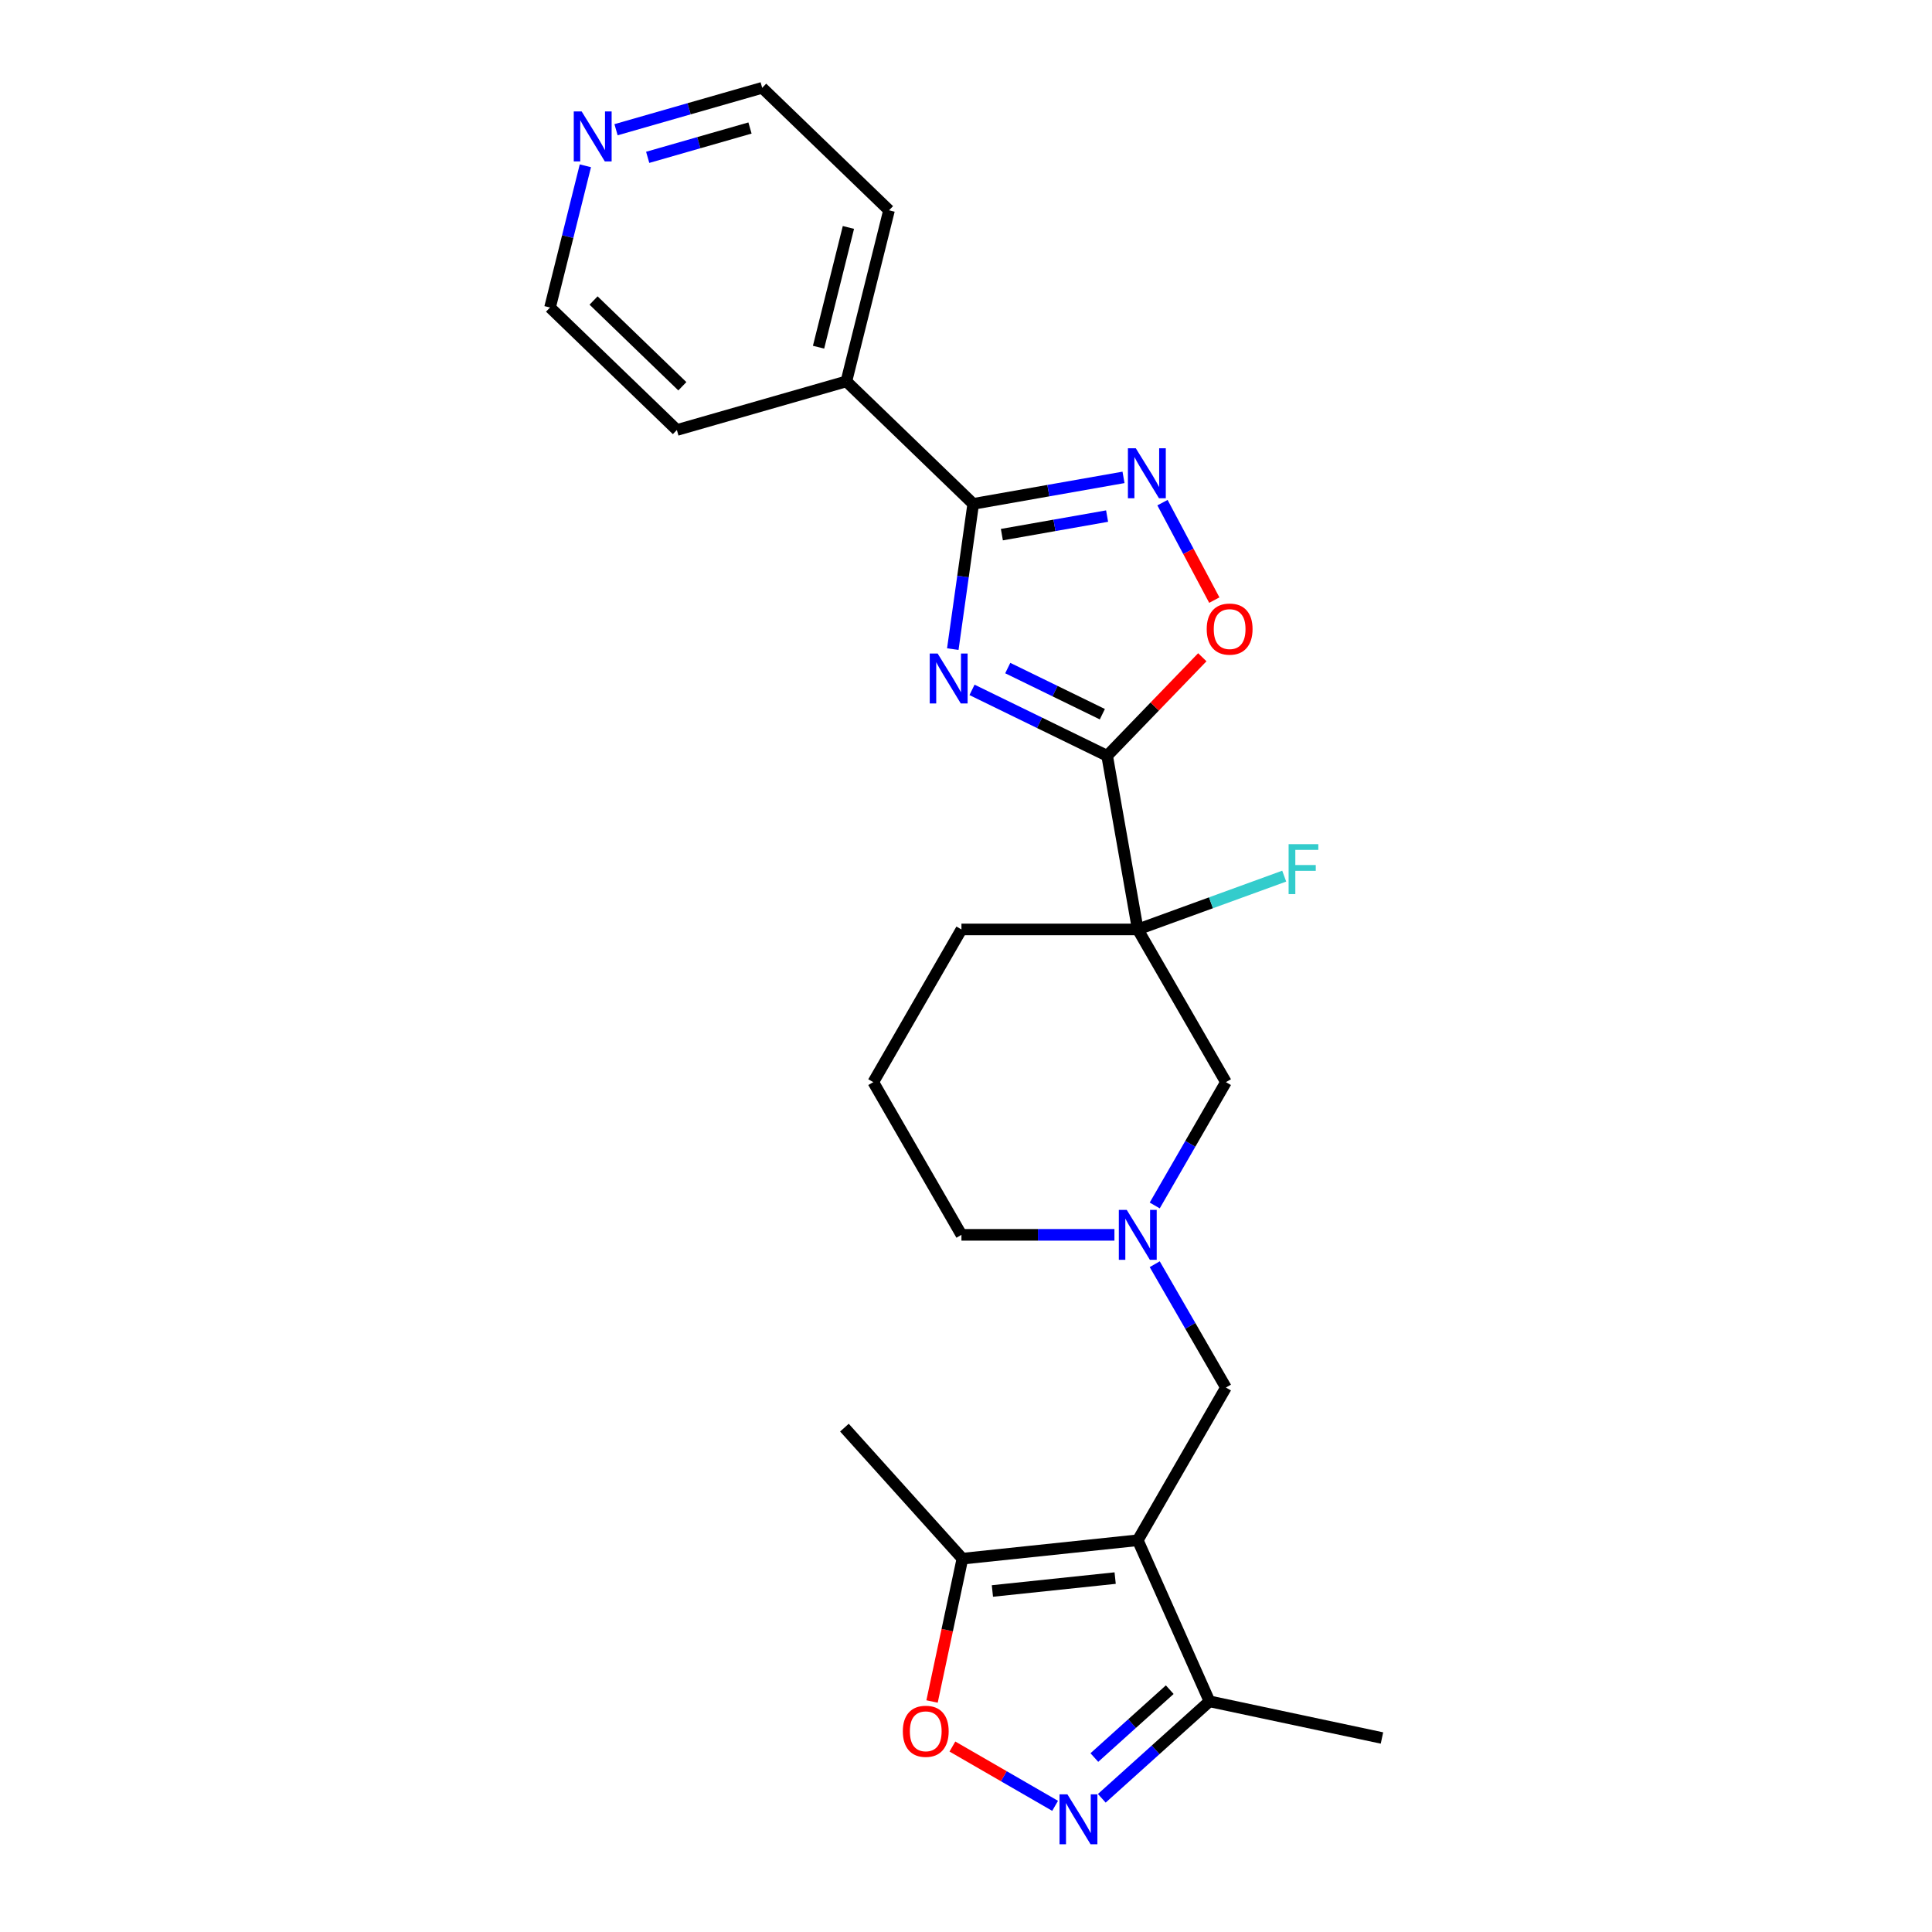<?xml version='1.0' encoding='iso-8859-1'?>
<svg version='1.1' baseProfile='full'
              xmlns='http://www.w3.org/2000/svg'
                      xmlns:rdkit='http://www.rdkit.org/xml'
                      xmlns:xlink='http://www.w3.org/1999/xlink'
                  xml:space='preserve'
width='1000px' height='1000px' viewBox='0 0 1000 1000'>
<!-- END OF HEADER -->
<rect style='opacity:1.0;fill:#FFFFFF;stroke:none' width='1000' height='1000' x='0' y='0'> </rect>
<path class='bond-0' d='M 503.114,357.08 L 538.087,374.137' style='fill:none;fill-rule:evenodd;stroke:#0000FF;stroke-width:6px;stroke-linecap:butt;stroke-linejoin:miter;stroke-opacity:1' />
<path class='bond-0' d='M 538.087,374.137 L 573.06,391.194' style='fill:none;fill-rule:evenodd;stroke:#000000;stroke-width:6px;stroke-linecap:butt;stroke-linejoin:miter;stroke-opacity:1' />
<path class='bond-0' d='M 521.608,345.791 L 546.089,357.731' style='fill:none;fill-rule:evenodd;stroke:#0000FF;stroke-width:6px;stroke-linecap:butt;stroke-linejoin:miter;stroke-opacity:1' />
<path class='bond-0' d='M 546.089,357.731 L 570.57,369.671' style='fill:none;fill-rule:evenodd;stroke:#000000;stroke-width:6px;stroke-linecap:butt;stroke-linejoin:miter;stroke-opacity:1' />
<path class='bond-2' d='M 493.167,335.981 L 498.45,298.394' style='fill:none;fill-rule:evenodd;stroke:#0000FF;stroke-width:6px;stroke-linecap:butt;stroke-linejoin:miter;stroke-opacity:1' />
<path class='bond-2' d='M 498.45,298.394 L 503.732,260.808' style='fill:none;fill-rule:evenodd;stroke:#000000;stroke-width:6px;stroke-linecap:butt;stroke-linejoin:miter;stroke-opacity:1' />
<path class='bond-3' d='M 573.06,391.194 L 588.908,481.074' style='fill:none;fill-rule:evenodd;stroke:#000000;stroke-width:6px;stroke-linecap:butt;stroke-linejoin:miter;stroke-opacity:1' />
<path class='bond-6' d='M 573.06,391.194 L 597.686,365.693' style='fill:none;fill-rule:evenodd;stroke:#000000;stroke-width:6px;stroke-linecap:butt;stroke-linejoin:miter;stroke-opacity:1' />
<path class='bond-6' d='M 597.686,365.693 L 622.313,340.192' style='fill:none;fill-rule:evenodd;stroke:#FF0000;stroke-width:6px;stroke-linecap:butt;stroke-linejoin:miter;stroke-opacity:1' />
<path class='bond-1' d='M 588.908,797.23 L 634.541,718.191' style='fill:none;fill-rule:evenodd;stroke:#000000;stroke-width:6px;stroke-linecap:butt;stroke-linejoin:miter;stroke-opacity:1' />
<path class='bond-8' d='M 588.908,797.23 L 498.142,806.77' style='fill:none;fill-rule:evenodd;stroke:#000000;stroke-width:6px;stroke-linecap:butt;stroke-linejoin:miter;stroke-opacity:1' />
<path class='bond-8' d='M 577.201,816.814 L 513.665,823.492' style='fill:none;fill-rule:evenodd;stroke:#000000;stroke-width:6px;stroke-linecap:butt;stroke-linejoin:miter;stroke-opacity:1' />
<path class='bond-9' d='M 588.908,797.23 L 626.03,880.606' style='fill:none;fill-rule:evenodd;stroke:#000000;stroke-width:6px;stroke-linecap:butt;stroke-linejoin:miter;stroke-opacity:1' />
<path class='bond-4' d='M 503.732,260.808 L 542.63,253.949' style='fill:none;fill-rule:evenodd;stroke:#000000;stroke-width:6px;stroke-linecap:butt;stroke-linejoin:miter;stroke-opacity:1' />
<path class='bond-4' d='M 542.63,253.949 L 581.528,247.09' style='fill:none;fill-rule:evenodd;stroke:#0000FF;stroke-width:6px;stroke-linecap:butt;stroke-linejoin:miter;stroke-opacity:1' />
<path class='bond-4' d='M 518.571,276.726 L 545.8,271.925' style='fill:none;fill-rule:evenodd;stroke:#000000;stroke-width:6px;stroke-linecap:butt;stroke-linejoin:miter;stroke-opacity:1' />
<path class='bond-4' d='M 545.8,271.925 L 573.029,267.124' style='fill:none;fill-rule:evenodd;stroke:#0000FF;stroke-width:6px;stroke-linecap:butt;stroke-linejoin:miter;stroke-opacity:1' />
<path class='bond-13' d='M 503.732,260.808 L 438.081,197.409' style='fill:none;fill-rule:evenodd;stroke:#000000;stroke-width:6px;stroke-linecap:butt;stroke-linejoin:miter;stroke-opacity:1' />
<path class='bond-12' d='M 588.908,481.074 L 634.541,560.113' style='fill:none;fill-rule:evenodd;stroke:#000000;stroke-width:6px;stroke-linecap:butt;stroke-linejoin:miter;stroke-opacity:1' />
<path class='bond-14' d='M 588.908,481.074 L 626.806,467.281' style='fill:none;fill-rule:evenodd;stroke:#000000;stroke-width:6px;stroke-linecap:butt;stroke-linejoin:miter;stroke-opacity:1' />
<path class='bond-14' d='M 626.806,467.281 L 664.704,453.487' style='fill:none;fill-rule:evenodd;stroke:#33CCCC;stroke-width:6px;stroke-linecap:butt;stroke-linejoin:miter;stroke-opacity:1' />
<path class='bond-16' d='M 588.908,481.074 L 497.642,481.074' style='fill:none;fill-rule:evenodd;stroke:#000000;stroke-width:6px;stroke-linecap:butt;stroke-linejoin:miter;stroke-opacity:1' />
<path class='bond-25' d='M 601.697,260.165 L 615.111,285.393' style='fill:none;fill-rule:evenodd;stroke:#0000FF;stroke-width:6px;stroke-linecap:butt;stroke-linejoin:miter;stroke-opacity:1' />
<path class='bond-25' d='M 615.111,285.393 L 628.526,310.622' style='fill:none;fill-rule:evenodd;stroke:#FF0000;stroke-width:6px;stroke-linecap:butt;stroke-linejoin:miter;stroke-opacity:1' />
<path class='bond-5' d='M 570.289,930.795 L 598.159,905.701' style='fill:none;fill-rule:evenodd;stroke:#0000FF;stroke-width:6px;stroke-linecap:butt;stroke-linejoin:miter;stroke-opacity:1' />
<path class='bond-5' d='M 598.159,905.701 L 626.03,880.606' style='fill:none;fill-rule:evenodd;stroke:#000000;stroke-width:6px;stroke-linecap:butt;stroke-linejoin:miter;stroke-opacity:1' />
<path class='bond-5' d='M 566.436,909.702 L 585.946,892.136' style='fill:none;fill-rule:evenodd;stroke:#0000FF;stroke-width:6px;stroke-linecap:butt;stroke-linejoin:miter;stroke-opacity:1' />
<path class='bond-5' d='M 585.946,892.136 L 605.455,874.57' style='fill:none;fill-rule:evenodd;stroke:#000000;stroke-width:6px;stroke-linecap:butt;stroke-linejoin:miter;stroke-opacity:1' />
<path class='bond-28' d='M 546.122,934.699 L 519.543,919.353' style='fill:none;fill-rule:evenodd;stroke:#0000FF;stroke-width:6px;stroke-linecap:butt;stroke-linejoin:miter;stroke-opacity:1' />
<path class='bond-28' d='M 519.543,919.353 L 492.964,904.008' style='fill:none;fill-rule:evenodd;stroke:#FF0000;stroke-width:6px;stroke-linecap:butt;stroke-linejoin:miter;stroke-opacity:1' />
<path class='bond-7' d='M 482.43,880.691 L 490.286,843.731' style='fill:none;fill-rule:evenodd;stroke:#FF0000;stroke-width:6px;stroke-linecap:butt;stroke-linejoin:miter;stroke-opacity:1' />
<path class='bond-7' d='M 490.286,843.731 L 498.142,806.77' style='fill:none;fill-rule:evenodd;stroke:#000000;stroke-width:6px;stroke-linecap:butt;stroke-linejoin:miter;stroke-opacity:1' />
<path class='bond-18' d='M 498.142,806.77 L 437.073,738.946' style='fill:none;fill-rule:evenodd;stroke:#000000;stroke-width:6px;stroke-linecap:butt;stroke-linejoin:miter;stroke-opacity:1' />
<path class='bond-20' d='M 626.03,880.606 L 715.302,899.582' style='fill:none;fill-rule:evenodd;stroke:#000000;stroke-width:6px;stroke-linecap:butt;stroke-linejoin:miter;stroke-opacity:1' />
<path class='bond-10' d='M 597.687,623.947 L 616.114,592.03' style='fill:none;fill-rule:evenodd;stroke:#0000FF;stroke-width:6px;stroke-linecap:butt;stroke-linejoin:miter;stroke-opacity:1' />
<path class='bond-10' d='M 616.114,592.03 L 634.541,560.113' style='fill:none;fill-rule:evenodd;stroke:#000000;stroke-width:6px;stroke-linecap:butt;stroke-linejoin:miter;stroke-opacity:1' />
<path class='bond-11' d='M 597.687,654.357 L 616.114,686.274' style='fill:none;fill-rule:evenodd;stroke:#0000FF;stroke-width:6px;stroke-linecap:butt;stroke-linejoin:miter;stroke-opacity:1' />
<path class='bond-11' d='M 616.114,686.274 L 634.541,718.191' style='fill:none;fill-rule:evenodd;stroke:#000000;stroke-width:6px;stroke-linecap:butt;stroke-linejoin:miter;stroke-opacity:1' />
<path class='bond-27' d='M 576.825,639.152 L 537.233,639.152' style='fill:none;fill-rule:evenodd;stroke:#0000FF;stroke-width:6px;stroke-linecap:butt;stroke-linejoin:miter;stroke-opacity:1' />
<path class='bond-27' d='M 537.233,639.152 L 497.642,639.152' style='fill:none;fill-rule:evenodd;stroke:#000000;stroke-width:6px;stroke-linecap:butt;stroke-linejoin:miter;stroke-opacity:1' />
<path class='bond-23' d='M 438.081,197.409 L 350.35,222.565' style='fill:none;fill-rule:evenodd;stroke:#000000;stroke-width:6px;stroke-linecap:butt;stroke-linejoin:miter;stroke-opacity:1' />
<path class='bond-24' d='M 438.081,197.409 L 460.16,108.853' style='fill:none;fill-rule:evenodd;stroke:#000000;stroke-width:6px;stroke-linecap:butt;stroke-linejoin:miter;stroke-opacity:1' />
<path class='bond-24' d='M 423.682,179.71 L 439.137,117.721' style='fill:none;fill-rule:evenodd;stroke:#000000;stroke-width:6px;stroke-linecap:butt;stroke-linejoin:miter;stroke-opacity:1' />
<path class='bond-15' d='M 318.861,67.146 L 356.685,56.3' style='fill:none;fill-rule:evenodd;stroke:#0000FF;stroke-width:6px;stroke-linecap:butt;stroke-linejoin:miter;stroke-opacity:1' />
<path class='bond-15' d='M 356.685,56.3 L 394.509,45.455' style='fill:none;fill-rule:evenodd;stroke:#000000;stroke-width:6px;stroke-linecap:butt;stroke-linejoin:miter;stroke-opacity:1' />
<path class='bond-15' d='M 335.24,81.439 L 361.716,73.847' style='fill:none;fill-rule:evenodd;stroke:#0000FF;stroke-width:6px;stroke-linecap:butt;stroke-linejoin:miter;stroke-opacity:1' />
<path class='bond-15' d='M 361.716,73.847 L 388.193,66.254' style='fill:none;fill-rule:evenodd;stroke:#000000;stroke-width:6px;stroke-linecap:butt;stroke-linejoin:miter;stroke-opacity:1' />
<path class='bond-26' d='M 302.987,85.816 L 293.843,122.491' style='fill:none;fill-rule:evenodd;stroke:#0000FF;stroke-width:6px;stroke-linecap:butt;stroke-linejoin:miter;stroke-opacity:1' />
<path class='bond-26' d='M 293.843,122.491 L 284.698,159.166' style='fill:none;fill-rule:evenodd;stroke:#000000;stroke-width:6px;stroke-linecap:butt;stroke-linejoin:miter;stroke-opacity:1' />
<path class='bond-19' d='M 497.642,481.074 L 452.009,560.113' style='fill:none;fill-rule:evenodd;stroke:#000000;stroke-width:6px;stroke-linecap:butt;stroke-linejoin:miter;stroke-opacity:1' />
<path class='bond-17' d='M 497.642,639.152 L 452.009,560.113' style='fill:none;fill-rule:evenodd;stroke:#000000;stroke-width:6px;stroke-linecap:butt;stroke-linejoin:miter;stroke-opacity:1' />
<path class='bond-21' d='M 284.698,159.166 L 350.35,222.565' style='fill:none;fill-rule:evenodd;stroke:#000000;stroke-width:6px;stroke-linecap:butt;stroke-linejoin:miter;stroke-opacity:1' />
<path class='bond-21' d='M 307.226,155.546 L 353.182,199.925' style='fill:none;fill-rule:evenodd;stroke:#000000;stroke-width:6px;stroke-linecap:butt;stroke-linejoin:miter;stroke-opacity:1' />
<path class='bond-22' d='M 394.509,45.455 L 460.16,108.853' style='fill:none;fill-rule:evenodd;stroke:#000000;stroke-width:6px;stroke-linecap:butt;stroke-linejoin:miter;stroke-opacity:1' />
<path  class='atom-0' d='M 485.317 338.263
L 493.787 351.953
Q 494.626 353.303, 495.977 355.749
Q 497.328 358.195, 497.401 358.341
L 497.401 338.263
L 500.832 338.263
L 500.832 364.109
L 497.291 364.109
L 488.201 349.142
Q 487.142 347.389, 486.011 345.381
Q 484.916 343.374, 484.587 342.753
L 484.587 364.109
L 481.228 364.109
L 481.228 338.263
L 485.317 338.263
' fill='#0000FF'/>
<path  class='atom-5' d='M 587.899 232.036
L 596.368 245.726
Q 597.208 247.077, 598.559 249.523
Q 599.909 251.969, 599.982 252.115
L 599.982 232.036
L 603.414 232.036
L 603.414 257.883
L 599.873 257.883
L 590.783 242.915
Q 589.724 241.163, 588.592 239.155
Q 587.497 237.147, 587.169 236.527
L 587.169 257.883
L 583.81 257.883
L 583.81 232.036
L 587.899 232.036
' fill='#0000FF'/>
<path  class='atom-6' d='M 552.492 928.752
L 560.962 942.442
Q 561.801 943.793, 563.152 946.239
Q 564.503 948.685, 564.576 948.831
L 564.576 928.752
L 568.008 928.752
L 568.008 954.599
L 564.466 954.599
L 555.376 939.631
Q 554.318 937.879, 553.186 935.871
Q 552.091 933.863, 551.762 933.242
L 551.762 954.599
L 548.404 954.599
L 548.404 928.752
L 552.492 928.752
' fill='#0000FF'/>
<path  class='atom-7' d='M 624.594 325.616
Q 624.594 319.41, 627.661 315.942
Q 630.727 312.474, 636.459 312.474
Q 642.191 312.474, 645.257 315.942
Q 648.324 319.41, 648.324 325.616
Q 648.324 331.895, 645.221 335.473
Q 642.118 339.014, 636.459 339.014
Q 630.764 339.014, 627.661 335.473
Q 624.594 331.932, 624.594 325.616
M 636.459 336.093
Q 640.402 336.093, 642.519 333.465
Q 644.673 330.8, 644.673 325.616
Q 644.673 320.542, 642.519 317.986
Q 640.402 315.394, 636.459 315.394
Q 632.516 315.394, 630.362 317.95
Q 628.245 320.505, 628.245 325.616
Q 628.245 330.836, 630.362 333.465
Q 632.516 336.093, 636.459 336.093
' fill='#FF0000'/>
<path  class='atom-8' d='M 467.302 896.115
Q 467.302 889.909, 470.369 886.441
Q 473.435 882.973, 479.167 882.973
Q 484.898 882.973, 487.965 886.441
Q 491.031 889.909, 491.031 896.115
Q 491.031 902.394, 487.928 905.972
Q 484.825 909.513, 479.167 909.513
Q 473.472 909.513, 470.369 905.972
Q 467.302 902.431, 467.302 896.115
M 479.167 906.592
Q 483.109 906.592, 485.227 903.964
Q 487.381 901.299, 487.381 896.115
Q 487.381 891.041, 485.227 888.485
Q 483.109 885.893, 479.167 885.893
Q 475.224 885.893, 473.07 888.449
Q 470.953 891.004, 470.953 896.115
Q 470.953 901.336, 473.07 903.964
Q 475.224 906.592, 479.167 906.592
' fill='#FF0000'/>
<path  class='atom-11' d='M 583.195 626.229
L 591.665 639.919
Q 592.504 641.27, 593.855 643.716
Q 595.206 646.161, 595.279 646.308
L 595.279 626.229
L 598.71 626.229
L 598.71 652.076
L 595.169 652.076
L 586.079 637.108
Q 585.02 635.356, 583.889 633.348
Q 582.793 631.34, 582.465 630.719
L 582.465 652.076
L 579.106 652.076
L 579.106 626.229
L 583.195 626.229
' fill='#0000FF'/>
<path  class='atom-15' d='M 666.986 436.936
L 682.355 436.936
L 682.355 439.893
L 670.454 439.893
L 670.454 447.742
L 681.041 447.742
L 681.041 450.736
L 670.454 450.736
L 670.454 462.783
L 666.986 462.783
L 666.986 436.936
' fill='#33CCCC'/>
<path  class='atom-16' d='M 301.064 57.688
L 309.534 71.378
Q 310.374 72.728, 311.724 75.174
Q 313.075 77.62, 313.148 77.766
L 313.148 57.688
L 316.58 57.688
L 316.58 83.534
L 313.039 83.534
L 303.948 68.567
Q 302.89 66.814, 301.758 64.806
Q 300.663 62.799, 300.334 62.178
L 300.334 83.534
L 296.976 83.534
L 296.976 57.688
L 301.064 57.688
' fill='#0000FF'/>
</svg>
